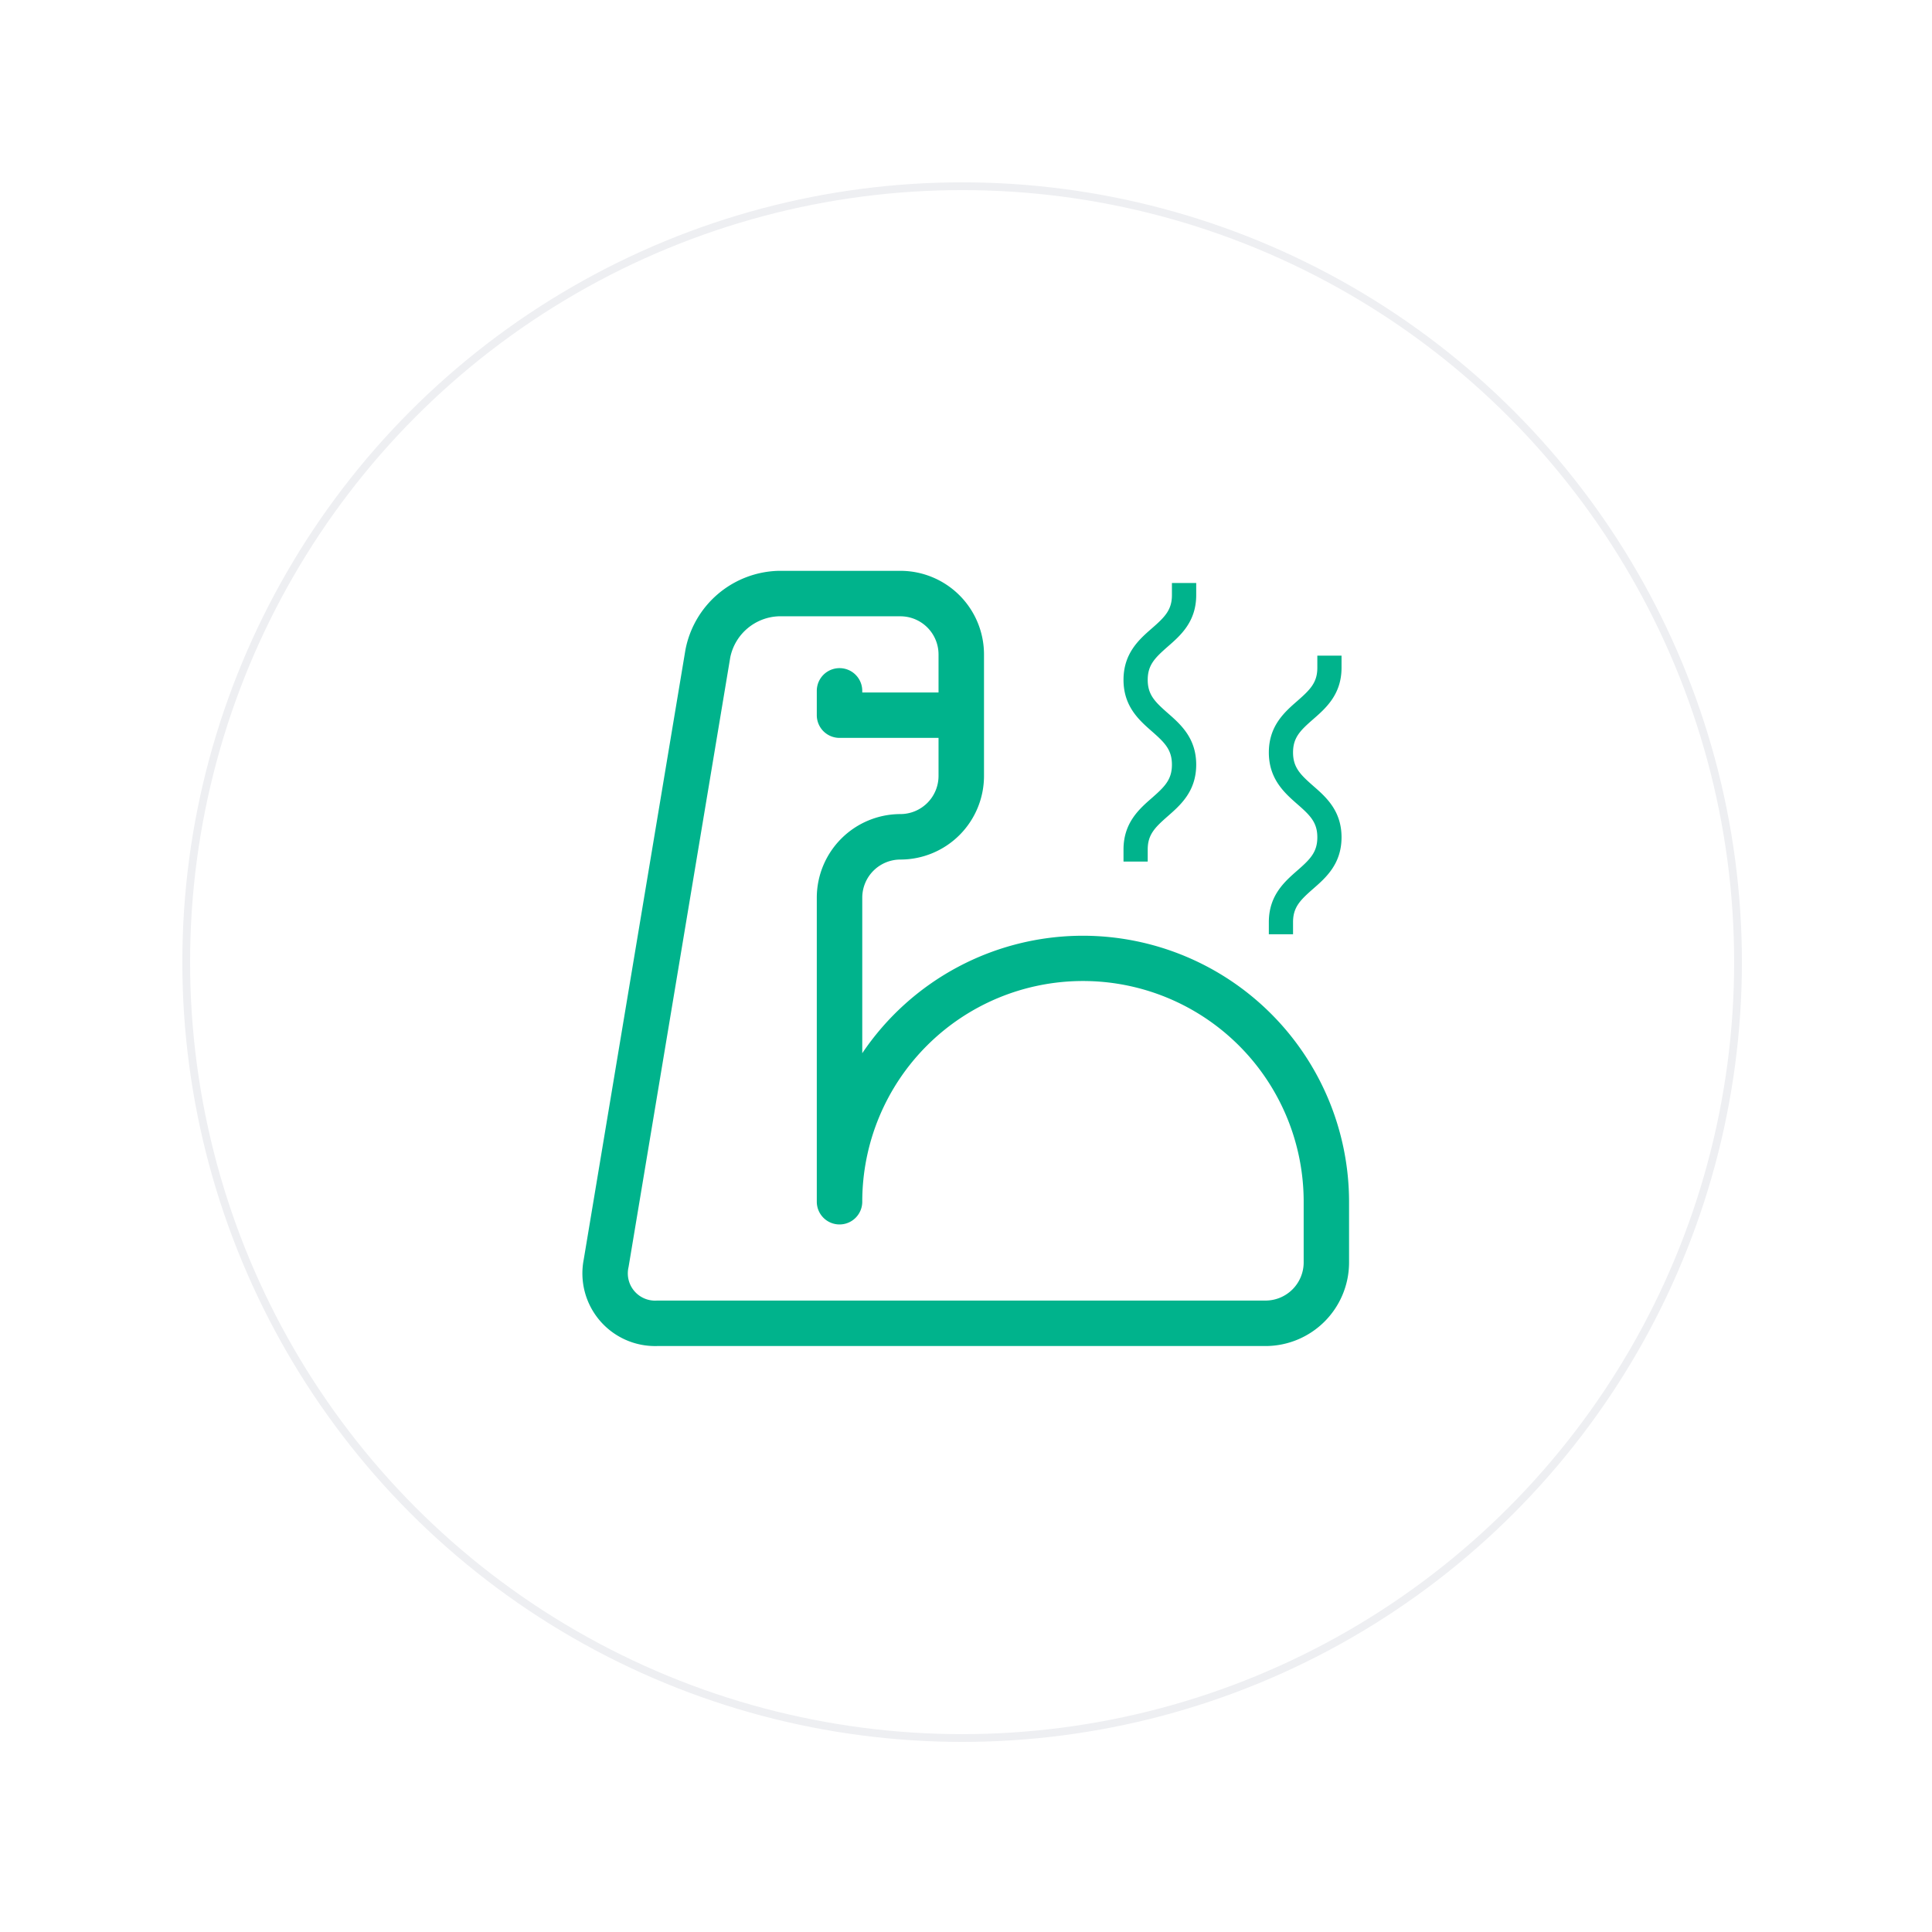 <svg xmlns="http://www.w3.org/2000/svg" xmlns:xlink="http://www.w3.org/1999/xlink" width="249" height="249"><defs><filter id="a" x=".5" y=".5" width="248" height="248" filterUnits="userSpaceOnUse"><feOffset result="offset" in="SourceAlpha"/><feGaussianBlur result="blur" stdDeviation="4.899"/><feFlood result="flood" flood-color="#333" flood-opacity=".08"/><feComposite result="composite" operator="in" in2="blur"/><feBlend result="blend" in="SourceGraphic"/></filter></defs><g fill="#fff" filter="url(#a)"><circle id="b" cx="124" cy="124" r="100" stroke="inherit" filter="none" fill="inherit" stroke-linejoin="round" stroke-width="1"/></g><use xlink:href="#b" stroke="#eeeff2" filter="none" fill="none"/><path data-name="Shape 1 copy 8" d="M169.24 92.7c1.63-1.42 3.66-3.2 3.66-6.64V84.5h-3.12v1.56c0 1.93-.94 2.84-2.59 4.29-1.63 1.42-3.66 3.2-3.66 6.63s2.03 5.22 3.66 6.65c1.65 1.44 2.59 2.35 2.59 4.28s-.94 2.85-2.59 4.29c-1.63 1.43-3.66 3.2-3.66 6.64v1.57h3.12v-1.57c0-1.93.94-2.84 2.59-4.29 1.63-1.42 3.66-3.2 3.66-6.64s-2.03-5.21-3.66-6.63c-1.65-1.45-2.59-2.37-2.59-4.3s.94-2.84 2.59-4.28zm-18.73-9.37c1.63-1.42 3.66-3.19 3.66-6.63v-1.56h-3.13v1.56c0 1.92-.93 2.84-2.58 4.28-1.63 1.42-3.66 3.2-3.66 6.64s2.03 5.21 3.66 6.64c1.65 1.45 2.58 2.36 2.58 4.29s-.93 2.84-2.58 4.29c-1.63 1.42-3.66 3.2-3.66 6.64v1.56h3.12v-1.56c0-1.93.94-2.84 2.59-4.29 1.63-1.43 3.66-3.2 3.66-6.64s-2.03-5.21-3.66-6.64c-1.65-1.45-2.59-2.36-2.59-4.29s.94-2.84 2.59-4.29zm-10.94 37.27a34.3 34.3 0 00-28.44 15.14v-20.05a4.921 4.921 0 014.92-4.91 10.78 10.78 0 0010.77-10.77V84.34a10.78 10.78 0 00-10.77-10.77h-15.69a12.542 12.542 0 00-12.02 10.18l-13.11 78.59a9.368 9.368 0 009.44 11.14h78.43a10.78 10.78 0 0010.77-10.77v-7.83a34.326 34.326 0 00-34.3-34.28zm28.45 42.11a4.921 4.921 0 01-4.92 4.91H84.67a3.513 3.513 0 01-3.66-4.32l13.11-78.59a6.629 6.629 0 016.24-5.28h15.69a4.919 4.919 0 014.91 4.91v4.91h-9.83v-.21a2.93 2.93 0 10-5.86 0v3.14a2.926 2.926 0 002.93 2.92h12.76v4.91a4.919 4.919 0 01-4.91 4.91 10.789 10.789 0 00-10.78 10.77v39.19a2.93 2.93 0 005.86 0 28.445 28.445 0 0156.89 0v7.83z" fill="#00b38c" fill-rule="evenodd"/></svg>